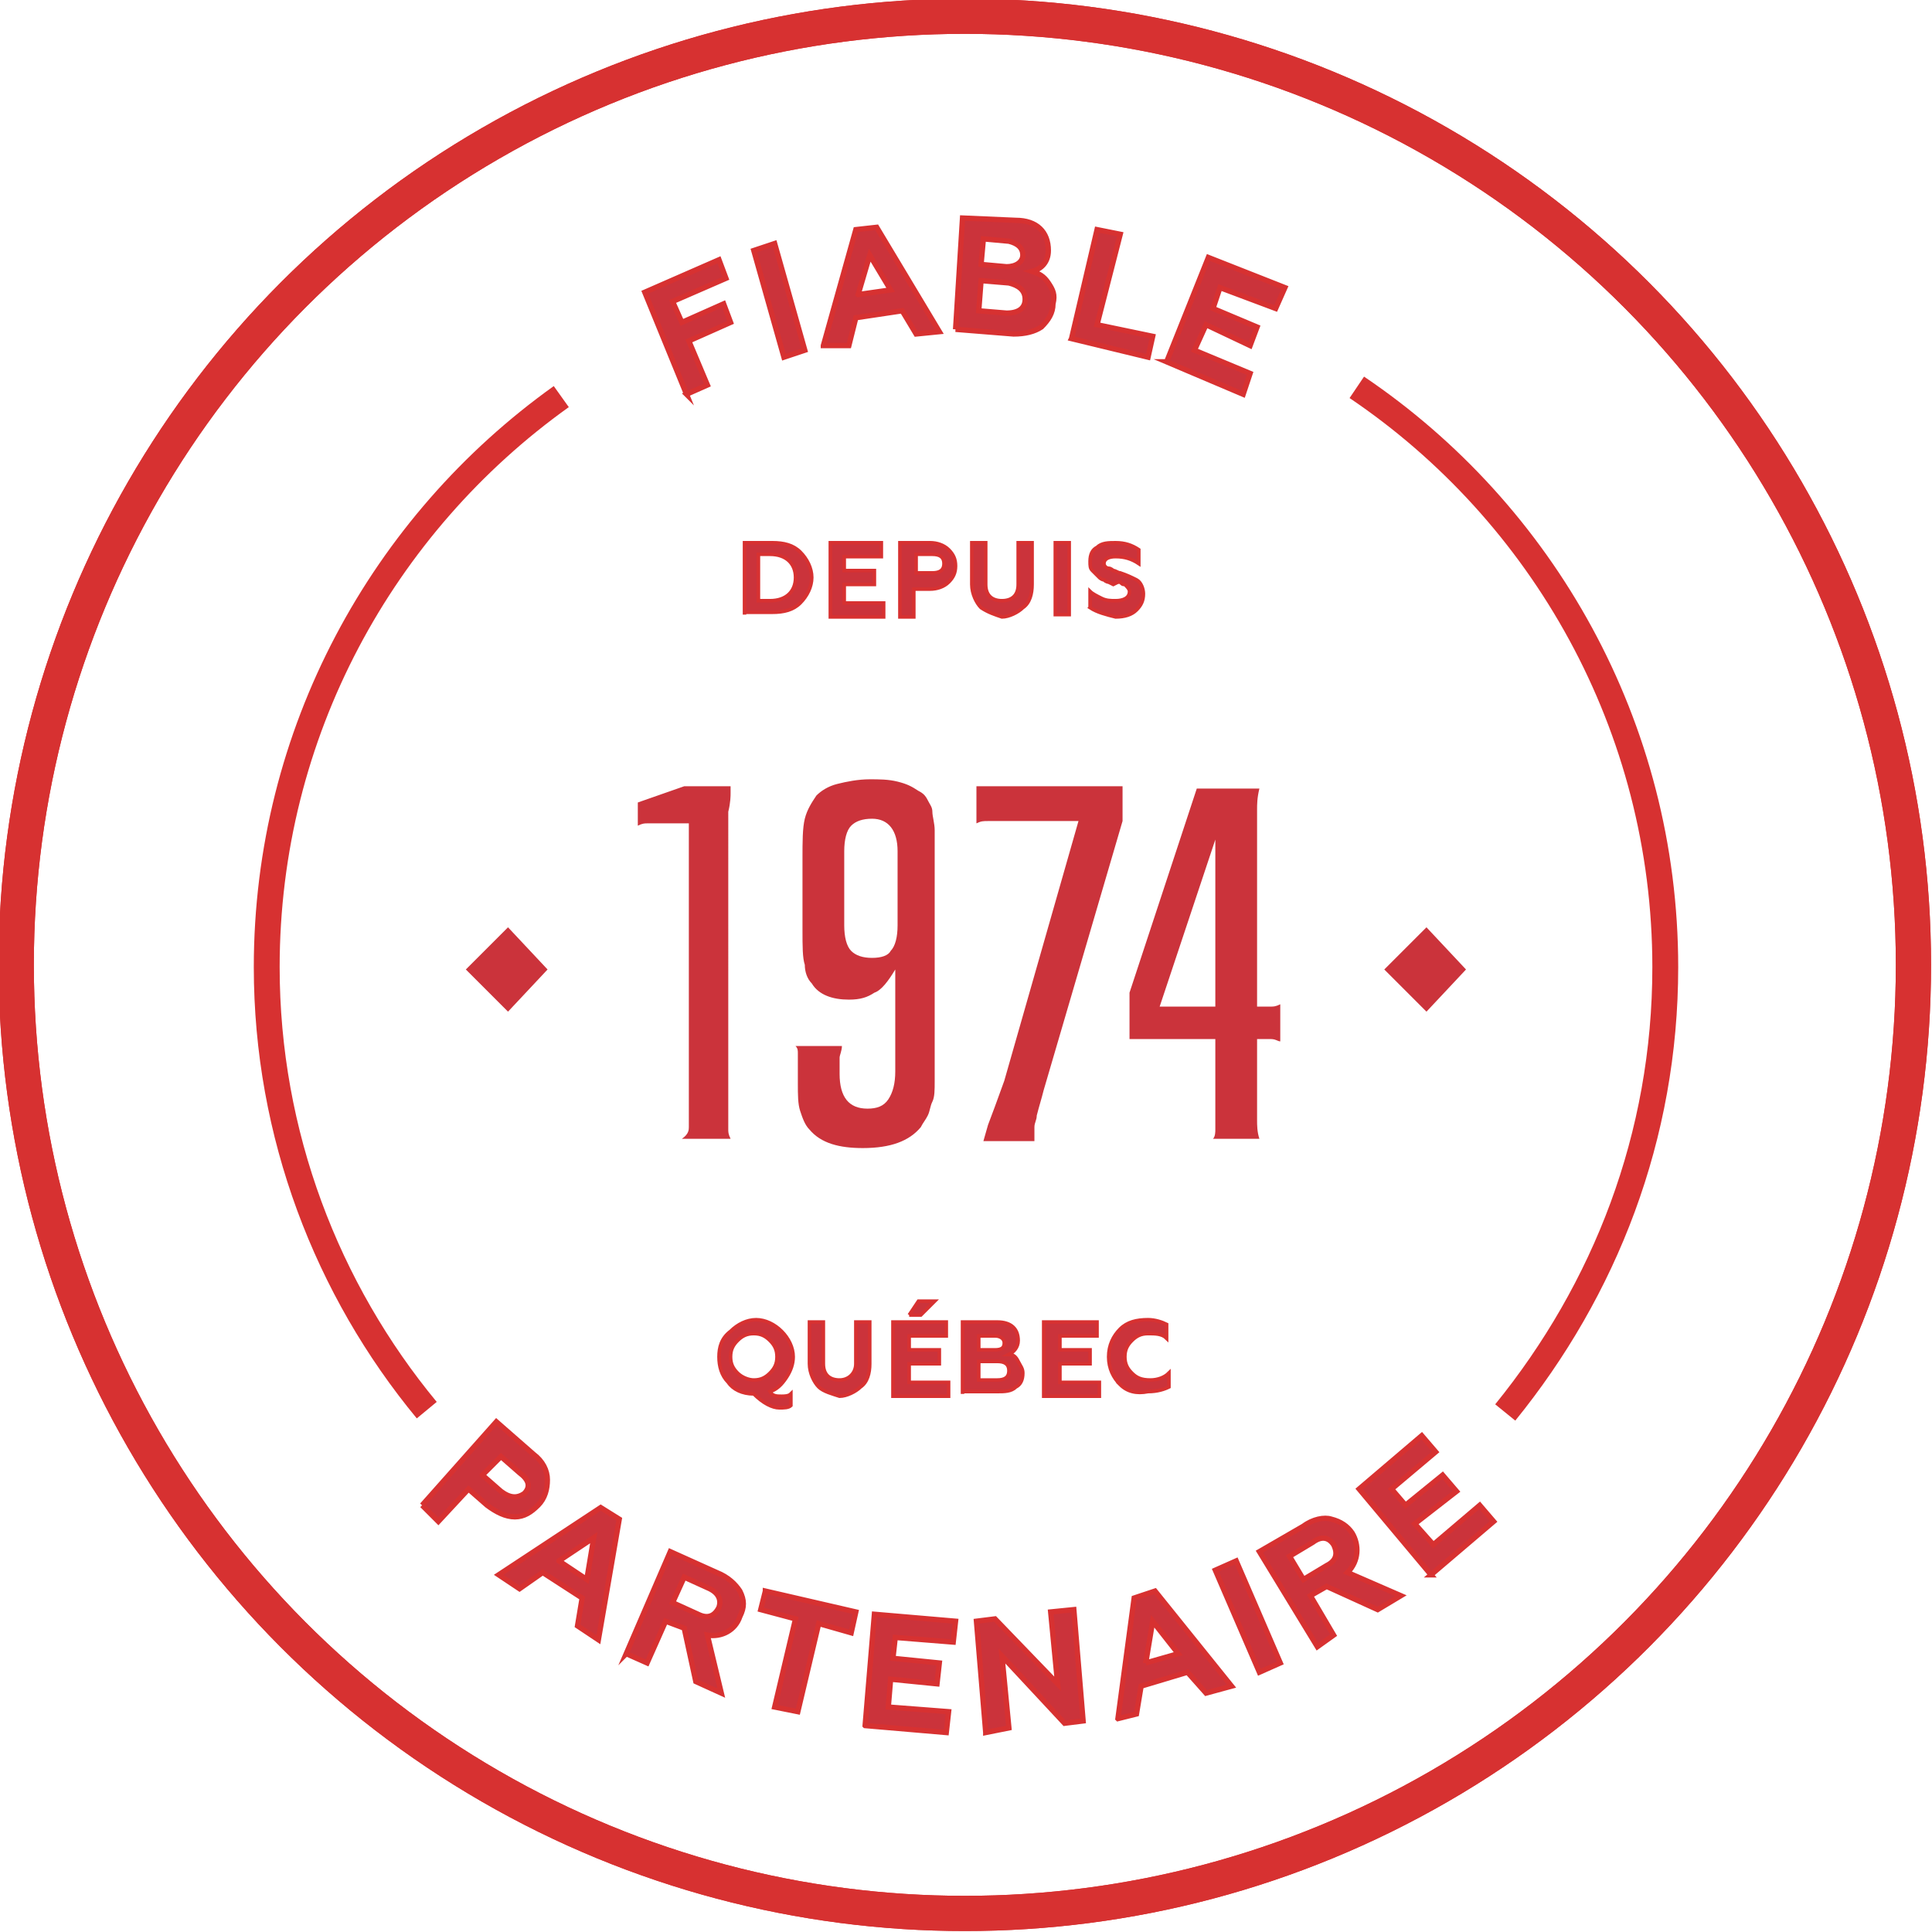 <svg id="Layer_1" xmlns="http://www.w3.org/2000/svg" viewBox="0 0 83.3 83.3"><style>.st0{fill:#cb333b;stroke:#d73131;stroke-width:.228;stroke-miterlimit:10}.st1,.st2{fill:none;stroke:#d73131}.st1{stroke-miterlimit:10;stroke-width:1.518}.st2{stroke-width:1.115}.st2,.st3,.st4{stroke-miterlimit:10}.st3{fill:#cb333b;stroke:#d73131;stroke-width:.152}.st4{stroke:#cb333b;stroke-width:.304}.st4,.st5{fill:#cb333b}</style><path class="st0" d="M18.2 64.9l3.2-3.6 1.6 1.4c.4.3.6.7.6 1.1 0 .4-.1.8-.4 1.1-.3.3-.6.5-1 .5s-.8-.2-1.2-.5l-.8-.7-1.3 1.4-.7-.7zm2.6-1.3l.8.7c.4.3.7.3 1 .1.3-.3.2-.6-.2-.9l-.8-.7-.8.8zM21.5 67.9l4.4-2.9.8.5-.9 5.2-.9-.6.2-1.2-1.7-1.1-1 .7-.9-.6zm2.6-.6l1.2.8.3-1.8-1.5 1zM27 71.3l1.9-4.4 2 .9c.5.2.8.5 1 .8.2.4.2.7 0 1.1-.2.6-.8.9-1.4.8l.6 2.5-1.1-.5-.5-2.3-.8-.3-.8 1.8-.9-.4zm2-2.2l1.1.5c.4.2.7.1.9-.3.1-.3 0-.6-.4-.8l-1.1-.5-.5 1.1zM33 68.6l3.9.9-.2.9-1.4-.4-.9 3.8-1-.2.9-3.8-1.5-.4.2-.8zM37.3 74.4l.4-4.8 3.5.3-.1.9-2.5-.2-.1.9 2 .2-.1.9-2-.2-.1 1.2 2.6.2-.1.9-3.5-.3zM42.5 74.7l-.4-4.8.8-.1 2.7 2.8-.3-3.1 1-.1.4 4.8-.8.1-2.7-2.9.3 3.1-1 .2zM48.2 74.1l.7-5.2.9-.3 3.3 4.1-1.1.3-.8-.9-2 .6-.2 1.2-.8.2zm1.2-2.4l1.4-.4-1.1-1.4-.3 1.8zM54.3 72.1l-1.9-4.4.9-.4 1.9 4.4-.9.4zM56.8 71l-2.5-4.1 1.9-1.1c.4-.3.9-.4 1.2-.3.4.1.7.3.9.6.3.5.3 1.2-.2 1.7l2.3 1-1 .6-2.2-1-.7.4 1 1.7-.7.5zm-.6-2.9l1-.6c.4-.2.5-.5.3-.9-.2-.3-.5-.4-.9-.1l-1 .6.6 1zM61.7 67.9l-3.1-3.7 2.7-2.3.6.7-1.9 1.6.6.7 1.6-1.3.6.7-1.8 1.4.8.9 2-1.7.6.7-2.7 2.3z"/><g><path class="st0" d="M29.6 17l-1.8-4.4 3.2-1.4.3.8-2.3 1 .4.9 1.8-.8.3.8-1.8.8.8 1.9-.9.4zM33.8 15.4l-1.3-4.6.9-.3 1.3 4.6-.9.3zM35.5 14.9l1.4-5 .9-.1 2.7 4.5-1 .1-.6-1-2 .3-.3 1.2h-1.1zm1.5-2.2l1.4-.2-.9-1.5-.5 1.7zM41.2 14.2l.3-4.8 2.3.1c.9 0 1.4.5 1.4 1.3 0 .5-.3.8-.7.9.3.1.5.2.7.5s.3.5.2.9c0 .4-.2.7-.5 1-.3.2-.7.3-1.2.3l-2.5-.2zm1-.8l1.2.1c.5 0 .8-.2.8-.6 0-.4-.3-.6-.7-.7l-1.2-.1-.1 1.3zm.1-2l1.1.1c.4 0 .7-.2.7-.5s-.2-.5-.6-.6l-1.1-.1-.1 1.1zM46.2 14.6l1.1-4.7 1 .2-1 3.9 2.4.5-.2.9-3.3-.8zM50.3 15.6l1.8-4.5 3.3 1.3-.4.9-2.4-.9-.3.9 1.9.8-.3.8L52 14l-.5 1.1 2.4 1-.3.9-3.3-1.4z"/></g><circle class="st1" cx="41.6" cy="41.6" r="40.9"/><circle class="st1" cx="41.6" cy="41.6" r="40.9"/><path class="st2" d="M58.5 16.7c8 5.4 13.3 14.6 13.3 25 0 7.3-2.6 13.9-6.9 19.2M18.4 60.8c-4.3-5.2-6.9-11.9-6.9-19.1 0-10.1 5-19.1 12.7-24.6"/><g><path class="st3" d="M32.1 26.5v-3.1h1.2c.5 0 .9.1 1.2.4.3.3.5.7.5 1.1s-.2.8-.5 1.1c-.3.3-.7.4-1.2.4h-1.2zm.6-.6h.5c.7 0 1.1-.4 1.1-1s-.4-1-1.1-1h-.5v2zM35.8 26.5v-3.1H38v.6h-1.6v.6h1.3v.6h-1.3v.8h1.7v.6h-2.3zM38.8 26.5v-3.1h1.3c.3 0 .6.1.8.3.2.2.3.4.3.7 0 .3-.1.5-.3.7-.2.2-.5.3-.8.3h-.7v1.2h-.6zm.7-1.8h.7c.3 0 .5-.1.5-.4s-.2-.4-.5-.4h-.7v.8zM42.3 26.2c-.2-.2-.4-.6-.4-1v-1.8h.6v1.8c0 .5.3.7.7.7.4 0 .7-.2.7-.7v-1.8h.6v1.8c0 .4-.1.8-.4 1-.2.2-.6.4-.9.4-.3-.1-.6-.2-.9-.4zM45.5 26.5v-3.1h.6v3.1h-.6zM47 26.2v-.7c.1.1.3.2.5.3.2.1.4.1.6.1.3 0 .6-.1.6-.4 0-.1-.1-.2-.2-.3-.1 0-.1 0-.2-.1h-.1l-.2.1-.2-.1s-.1 0-.2-.1c-.1 0-.2-.1-.2-.1l-.3-.3c-.1-.1-.1-.2-.1-.4 0-.3.1-.5.3-.6.2-.2.5-.2.8-.2.4 0 .7.1 1 .3v.6c-.3-.2-.6-.3-1-.3-.3 0-.5.1-.5.3 0 .1.1.2.2.2s.2.1.2.1c.1 0 .2.1.3.1.3.1.5.2.7.3.2.1.3.4.3.6 0 .3-.1.5-.3.7-.2.2-.5.3-.9.3-.4-.1-.8-.2-1.1-.4z"/></g><g><path class="st3" d="M31.4 59.6c-.3-.3-.4-.7-.4-1.1 0-.4.1-.8.5-1.1.3-.3.7-.5 1.1-.5s.8.2 1.1.5c.3.3.5.7.5 1.1 0 .3-.1.6-.3.9-.2.3-.4.5-.7.6.1.2.3.2.5.2.1 0 .3 0 .4-.1v.5c-.1.1-.3.1-.5.1-.3 0-.7-.2-1.1-.6-.5 0-.9-.2-1.1-.5zm1.1-.1c.3 0 .5-.1.7-.3.2-.2.3-.4.3-.7s-.1-.5-.3-.7c-.2-.2-.4-.3-.7-.3s-.5.1-.7.3c-.2.2-.3.4-.3.7s.1.5.3.7c.2.2.5.3.7.3zM35.3 59.8c-.2-.2-.4-.6-.4-1V57h.6v1.8c0 .5.3.7.7.7.4 0 .7-.3.7-.7V57h.6v1.8c0 .4-.1.8-.4 1-.2.2-.6.4-.9.4-.3-.1-.7-.2-.9-.4zM38.5 60.1V57h2.3v.6h-1.6v.6h1.3v.6h-1.3v.8h1.7v.6h-2.4zm.7-3.4l.4-.6h.7l-.6.6h-.5zM41.5 60.1V57H43c.6 0 .9.3.9.8 0 .3-.2.5-.4.6.2 0 .3.1.4.3s.2.3.2.5c0 .3-.1.5-.3.6-.2.2-.5.2-.8.2h-1.5zm.7-1.9h.7c.3 0 .4-.1.4-.3 0-.2-.2-.3-.4-.3h-.7v.6zm0 1.3h.8c.3 0 .5-.1.5-.4 0-.3-.2-.4-.5-.4h-.8v.8zM45 60.1V57h2.3v.6h-1.6v.6H47v.6h-1.3v.8h1.7v.6H45zM48.3 59.7c-.3-.3-.5-.7-.5-1.2s.2-.9.5-1.2c.3-.3.7-.4 1.2-.4.3 0 .6.1.8.2v.6c-.2-.2-.5-.2-.8-.2-.3 0-.5.1-.7.3-.2.2-.3.4-.3.7s.1.5.3.7c.2.2.4.3.8.3.3 0 .6-.1.8-.3v.6c-.2.1-.5.2-.9.2-.5.1-.9 0-1.2-.3z"/></g><g><path class="st4" d="M20.3 41.8l1.6-1.6 1.5 1.6-1.5 1.6-1.6-1.6z"/><path class="st5" d="M29.7 48.6v-.3-.4-.7-11.7h-1.8c-.1 0-.2 0-.4.1v-1l2-.7h2V34.2c0 .1 0 .4-.1.8V48.7c0 .1 0 .2.1.4h-2.1c.3-.2.3-.4.3-.5zM37.7 42.8c-.3.2-.6.3-1.1.3-.7 0-1.3-.2-1.6-.7-.2-.2-.3-.5-.3-.8-.1-.3-.1-.8-.1-1.5V37c0-.7 0-1.3.1-1.7.1-.4.3-.7.5-1 .2-.2.5-.4.9-.5.4-.1.9-.2 1.4-.2.4 0 .8 0 1.2.1s.6.2.9.4c.2.1.3.2.4.4s.2.3.2.5.1.5.1.8V46.6c0 .4 0 .7-.1.9s-.1.4-.2.6c-.1.2-.2.3-.3.5-.5.6-1.3.9-2.5.9-1 0-1.8-.2-2.3-.8-.2-.2-.3-.5-.4-.8s-.1-.7-.1-1.2v-.6-.4-.3c0-.1 0-.2-.1-.3h2c0 .2-.1.4-.1.5v.7c0 1 .4 1.5 1.2 1.5.4 0 .7-.1.9-.4.2-.3.3-.7.3-1.2v-4.4c-.3.5-.6.9-.9 1zm-1-1.8c.2.2.5.3.9.3s.7-.1.8-.3c.2-.2.3-.6.3-1.1v-3.2c0-.9-.4-1.4-1.1-1.4-.4 0-.7.1-.9.3-.2.2-.3.6-.3 1.1v3.2c0 .5.1.9.3 1.1zM42.6 48.5l.3-.8.4-1.1 3.2-11.2H42.6c-.2 0-.3 0-.5.1v-1.6h6.3v1.5L45 47c-.1.4-.2.7-.3 1.1 0 .2-.1.3-.1.5v.6h-2.2l.2-.7zM52.4 48.7v-.3-.4-3.2h-3.7v-2l2.9-8.8h2.7c-.1.4-.1.7-.1.9v8.5h.6c.1 0 .2 0 .4-.1v1.6c-.1 0-.2-.1-.4-.1h-.6v3.5c0 .2 0 .5.1.8h-2c.1-.1.1-.3.1-.4zm.1-12.8L50 43.4h2.4v-7.5z"/><path class="st4" d="M59.9 41.8l1.6-1.6 1.5 1.6-1.5 1.6-1.6-1.6z"/></g></svg>
